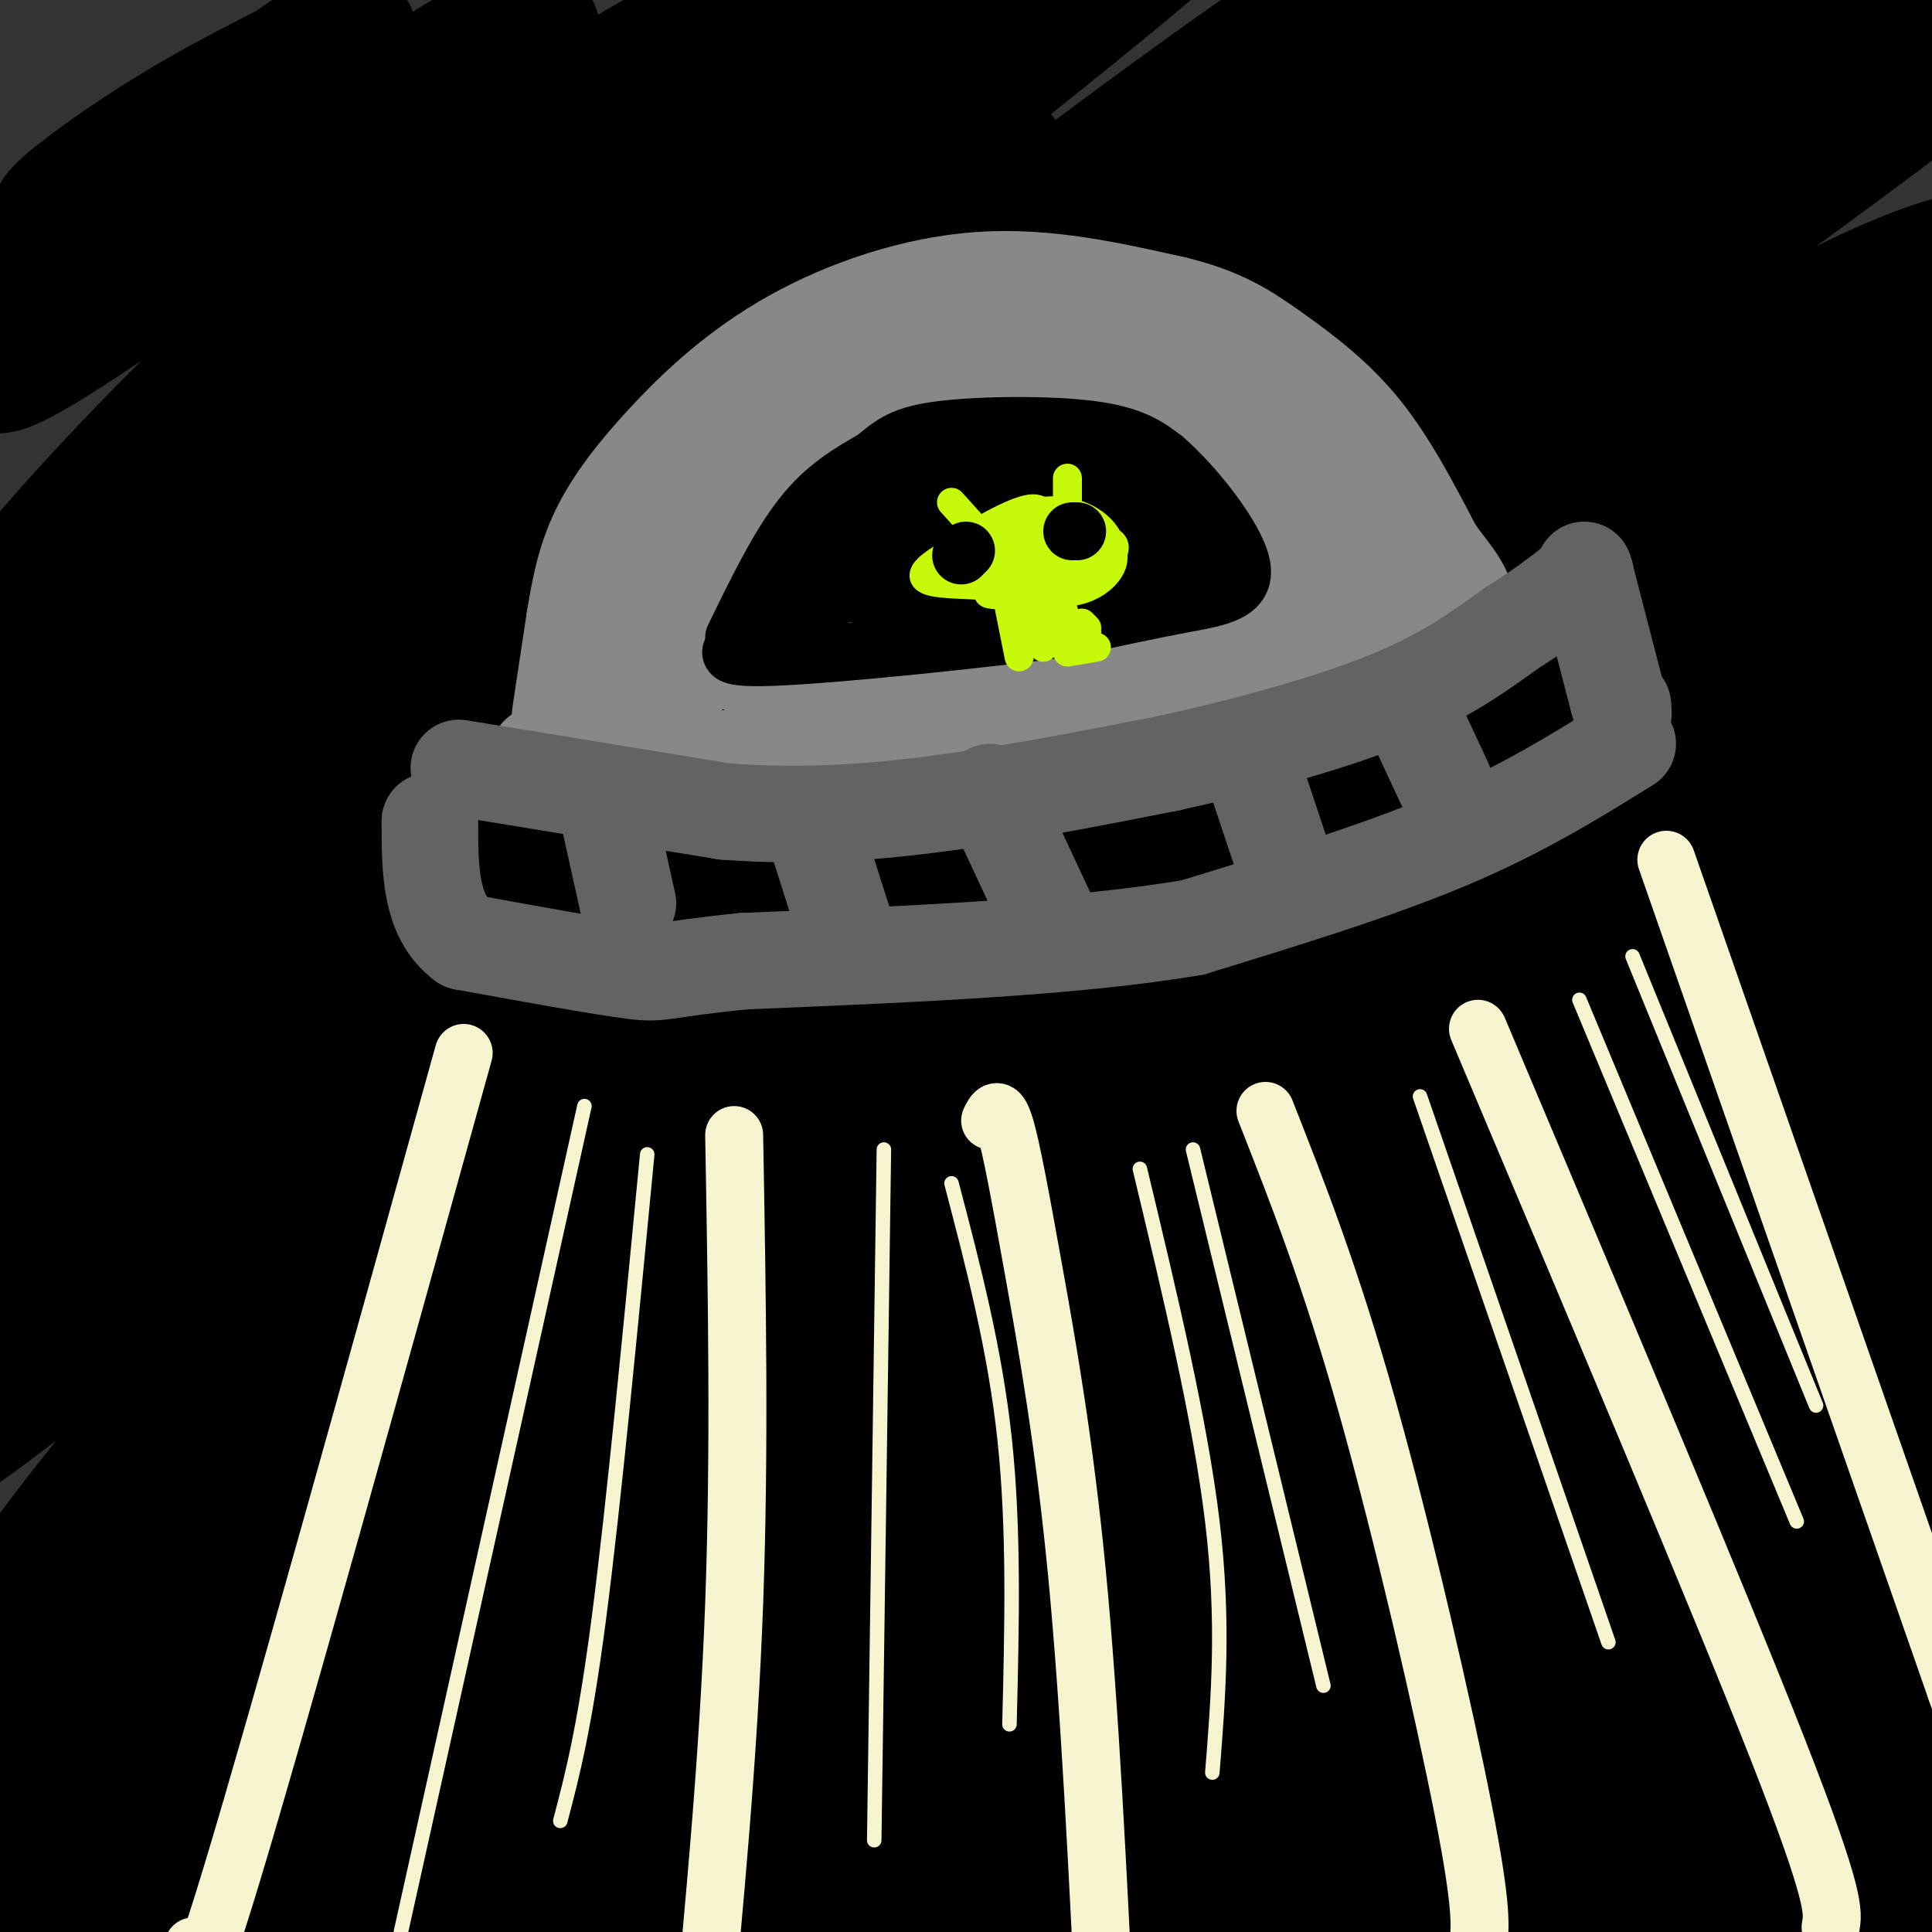 <svg viewBox='0 0 400 400' version='1.1' xmlns='http://www.w3.org/2000/svg' xmlns:xlink='http://www.w3.org/1999/xlink'><rect x="0" y="0" width="400" height="400" fill="#333333" stroke="none"/><g fill='none' stroke='rgb(0,0,0)' stroke-width='28' stroke-linecap='round' stroke-linejoin='round'><path d='M16,45c-3.026,0.810 -6.052,1.620 -2,-2c4.052,-3.620 15.184,-11.669 28,-19c12.816,-7.331 27.318,-13.945 30,-16c2.682,-2.055 -6.456,0.449 -29,20c-22.544,19.551 -58.492,56.148 -39,46c19.492,-10.148 94.426,-67.042 105,-68c10.574,-0.958 -43.213,54.021 -97,109'/><path d='M12,115c-14.692,15.810 -2.921,0.835 15,-18c17.921,-18.835 41.991,-41.531 67,-59c25.009,-17.469 50.958,-29.710 75,-46c24.042,-16.290 46.178,-36.630 12,-6c-34.178,30.630 -124.669,112.231 -165,149c-40.331,36.769 -30.503,28.706 0,4c30.503,-24.706 81.681,-66.055 139,-106c57.319,-39.945 120.778,-78.485 92,-52c-28.778,26.485 -149.794,117.996 -205,162c-55.206,44.004 -44.603,40.502 -34,37'/><path d='M8,180c-11.438,12.194 -23.035,24.180 -4,8c19.035,-16.180 68.700,-60.527 110,-94c41.300,-33.473 74.234,-56.071 87,-61c12.766,-4.929 5.365,7.811 -22,31c-27.365,23.189 -74.695,56.825 -105,80c-30.305,23.175 -43.586,35.887 -52,46c-8.414,10.113 -11.961,17.626 -15,23c-3.039,5.374 -5.571,8.610 3,0c8.571,-8.610 28.245,-29.065 72,-65c43.755,-35.935 111.592,-87.350 149,-115c37.408,-27.650 44.388,-31.535 55,-37c10.612,-5.465 24.857,-12.510 31,-15c6.143,-2.490 4.184,-0.426 2,2c-2.184,2.426 -4.592,5.213 -7,8'/><path d='M312,-9c-45.788,35.090 -156.759,118.814 -215,164c-58.241,45.186 -63.751,51.832 -69,60c-5.249,8.168 -10.235,17.856 -29,38c-18.765,20.144 -51.309,50.742 0,10c51.309,-40.742 186.469,-152.823 252,-204c65.531,-51.177 61.432,-41.448 92,-61c30.568,-19.552 95.802,-68.385 16,-1c-79.802,67.385 -304.639,250.988 -357,291c-52.361,40.012 67.754,-63.568 138,-122c70.246,-58.432 90.623,-71.716 111,-85'/><path d='M251,81c39.190,-28.001 81.663,-55.505 99,-67c17.337,-11.495 9.536,-6.982 21,-12c11.464,-5.018 42.192,-19.566 9,2c-33.192,21.566 -130.303,79.246 -218,157c-87.697,77.754 -165.979,175.583 -159,175c6.979,-0.583 99.220,-99.579 147,-148c47.780,-48.421 51.099,-46.269 77,-64c25.901,-17.731 74.385,-55.347 104,-76c29.615,-20.653 40.361,-24.344 44,-24c3.639,0.344 0.170,4.722 9,0c8.830,-4.722 29.957,-18.544 1,3c-28.957,21.544 -107.999,78.455 -167,123c-59.001,44.545 -97.962,76.724 -127,103c-29.038,26.276 -48.154,46.650 -59,61c-10.846,14.350 -13.423,22.675 -16,31'/><path d='M16,345c4.641,-3.838 24.245,-28.933 55,-60c30.755,-31.067 72.661,-68.107 101,-93c28.339,-24.893 43.111,-37.638 77,-64c33.889,-26.362 86.895,-66.340 75,-53c-11.895,13.340 -88.691,79.997 -137,120c-48.309,40.003 -68.131,53.351 -91,72c-22.869,18.649 -48.785,42.600 -67,65c-18.215,22.400 -28.730,43.250 -16,33c12.730,-10.250 48.705,-51.601 76,-80c27.295,-28.399 45.910,-43.845 65,-60c19.090,-16.155 38.657,-33.019 71,-57c32.343,-23.981 77.463,-55.077 108,-75c30.537,-19.923 46.491,-28.672 59,-34c12.509,-5.328 21.574,-7.237 20,-4c-1.574,3.237 -13.787,11.618 -26,20'/><path d='M386,75c-49.850,34.841 -161.477,111.944 -209,145c-47.523,33.056 -30.944,22.064 -47,37c-16.056,14.936 -64.749,55.800 -86,77c-21.251,21.200 -15.062,22.737 -34,47c-18.938,24.263 -63.002,71.252 2,12c65.002,-59.252 239.072,-224.746 289,-272c49.928,-47.254 -24.284,23.733 -88,80c-63.716,56.267 -116.934,97.816 -145,121c-28.066,23.184 -30.980,28.005 -36,36c-5.020,7.995 -12.146,19.164 -24,34c-11.854,14.836 -28.435,33.337 1,4c29.435,-29.337 104.886,-106.514 134,-137c29.114,-30.486 11.890,-14.282 36,-30c24.110,-15.718 89.555,-63.359 155,-111'/><path d='M334,118c38.489,-24.764 57.213,-31.175 80,-43c22.787,-11.825 49.639,-29.063 8,0c-41.639,29.063 -151.769,104.428 -211,147c-59.231,42.572 -67.563,52.352 -97,78c-29.437,25.648 -79.980,67.166 -76,69c3.980,1.834 62.482,-36.014 100,-65c37.518,-28.986 54.053,-49.110 82,-73c27.947,-23.890 67.307,-51.548 86,-65c18.693,-13.452 16.718,-12.700 43,-26c26.282,-13.300 80.820,-40.654 105,-52c24.180,-11.346 18.001,-6.686 -44,35c-62.001,41.686 -179.823,120.396 -231,155c-51.177,34.604 -35.707,25.100 -50,38c-14.293,12.900 -58.348,48.204 -80,69c-21.652,20.796 -20.901,27.085 -19,29c1.901,1.915 4.950,-0.542 8,-3'/><path d='M38,411c52.224,-41.666 178.786,-144.332 240,-192c61.214,-47.668 57.082,-40.337 68,-43c10.918,-2.663 36.886,-15.320 48,-20c11.114,-4.680 7.374,-1.381 8,0c0.626,1.381 5.617,0.846 -1,5c-6.617,4.154 -24.843,12.997 -91,62c-66.157,49.003 -180.247,138.167 -219,170c-38.753,31.833 -2.171,6.337 38,-24c40.171,-30.337 83.931,-65.514 131,-100c47.069,-34.486 97.448,-68.282 70,-46c-27.448,22.282 -132.724,100.641 -238,179'/><path d='M92,402c-40.457,31.051 -22.599,19.178 -10,13c12.599,-6.178 19.938,-6.660 54,-30c34.062,-23.340 94.847,-69.539 129,-95c34.153,-25.461 41.673,-30.185 65,-43c23.327,-12.815 62.459,-33.722 59,-30c-3.459,3.722 -49.510,32.071 -94,62c-44.490,29.929 -87.421,61.437 -117,85c-29.579,23.563 -45.808,39.181 -55,49c-9.192,9.819 -11.348,13.837 -15,20c-3.652,6.163 -8.802,14.469 33,-22c41.802,-36.469 130.555,-117.713 175,-158c44.445,-40.287 44.581,-39.616 67,-54c22.419,-14.384 67.120,-43.824 61,-40c-6.120,3.824 -63.060,40.912 -120,78'/><path d='M324,237c-58.280,42.668 -143.979,110.338 -175,138c-31.021,27.662 -7.365,15.318 -14,23c-6.635,7.682 -43.561,35.392 15,-5c58.561,-40.392 212.610,-148.885 275,-191c62.390,-42.115 33.123,-17.851 -25,26c-58.123,43.851 -145.100,107.288 -187,140c-41.900,32.712 -38.721,34.697 -40,38c-1.279,3.303 -7.014,7.924 -5,9c2.014,1.076 11.777,-1.392 53,-32c41.223,-30.608 113.906,-89.356 161,-124c47.094,-34.644 68.598,-45.184 64,-38c-4.598,7.184 -35.299,32.092 -66,57'/><path d='M380,278c-29.883,22.952 -71.589,51.832 -109,81c-37.411,29.168 -70.526,58.624 -72,60c-1.474,1.376 28.693,-25.327 86,-64c57.307,-38.673 141.753,-89.315 147,-90c5.247,-0.685 -68.707,48.585 -111,79c-42.293,30.415 -52.927,41.973 -69,57c-16.073,15.027 -37.587,33.523 -20,22c17.587,-11.523 74.273,-53.064 121,-85c46.727,-31.936 83.493,-54.267 76,-46c-7.493,8.267 -59.247,47.134 -111,86'/><path d='M318,378c-31.870,24.944 -56.044,44.303 -51,41c5.044,-3.303 39.308,-29.269 76,-55c36.692,-25.731 75.813,-51.228 63,-37c-12.813,14.228 -77.560,68.180 -92,82c-14.440,13.820 21.429,-12.491 56,-36c34.571,-23.509 67.846,-44.214 54,-29c-13.846,15.214 -74.813,66.347 -86,78c-11.187,11.653 27.407,-16.173 66,-44'/><path d='M404,378c17.833,-10.881 29.417,-16.083 19,-8c-10.417,8.083 -42.833,29.452 -45,34c-2.167,4.548 25.917,-7.726 54,-20'/></g>
<g fill='none' stroke='rgb(136,136,136)' stroke-width='20' stroke-linecap='round' stroke-linejoin='round'><path d='M126,120c-0.929,-0.077 -1.857,-0.155 -2,-3c-0.143,-2.845 0.500,-8.458 6,-16c5.500,-7.542 15.857,-17.012 24,-23c8.143,-5.988 14.071,-8.494 20,-11'/><path d='M174,67c5.126,-2.636 7.941,-3.727 16,-4c8.059,-0.273 21.362,0.273 29,1c7.638,0.727 9.611,1.636 15,5c5.389,3.364 14.195,9.182 23,15'/><path d='M257,84c7.756,7.444 15.644,18.556 14,19c-1.644,0.444 -12.822,-9.778 -24,-20'/><path d='M247,83c-8.836,-5.528 -18.925,-9.348 -32,-12c-13.075,-2.652 -29.136,-4.137 -41,-2c-11.864,2.137 -19.533,7.896 -26,14c-6.467,6.104 -11.734,12.552 -17,19'/><path d='M131,102c-4.560,5.964 -7.458,11.375 -10,21c-2.542,9.625 -4.726,23.464 -5,25c-0.274,1.536 1.363,-9.232 3,-20'/><path d='M119,128c1.037,-6.303 2.129,-12.062 5,-18c2.871,-5.938 7.522,-12.056 14,-19c6.478,-6.944 14.782,-14.716 26,-21c11.218,-6.284 25.348,-11.081 39,-12c13.652,-0.919 26.826,2.041 40,5'/><path d='M243,63c10.048,2.381 15.167,5.833 21,10c5.833,4.167 12.381,9.048 18,16c5.619,6.952 10.310,15.976 15,25'/><path d='M297,114c4.643,6.417 8.750,9.958 5,15c-3.750,5.042 -15.357,11.583 -23,15c-7.643,3.417 -11.321,3.708 -15,4'/><path d='M264,148c-7.578,2.356 -19.022,6.244 -43,8c-23.978,1.756 -60.489,1.378 -97,1'/><path d='M124,157c-17.905,-0.250 -14.167,-1.375 -4,-1c10.167,0.375 26.762,2.250 45,0c18.238,-2.250 38.119,-8.625 58,-15'/><path d='M223,141c23.374,-8.755 52.810,-23.141 58,-26c5.190,-2.859 -13.867,5.811 -34,12c-20.133,6.189 -41.344,9.897 -56,12c-14.656,2.103 -22.759,2.601 -28,2c-5.241,-0.601 -7.621,-2.300 -10,-4'/><path d='M153,137c-1.201,-1.902 0.798,-4.657 10,-10c9.202,-5.343 25.607,-13.275 35,-18c9.393,-4.725 11.772,-6.244 21,-6c9.228,0.244 25.304,2.250 25,1c-0.304,-1.250 -16.989,-5.758 -31,-7c-14.011,-1.242 -25.349,0.781 -35,5c-9.651,4.219 -17.615,10.634 -24,17c-6.385,6.366 -11.193,12.683 -16,19'/><path d='M138,138c-1.164,-1.533 3.927,-14.865 8,-24c4.073,-9.135 7.128,-14.072 12,-19c4.872,-4.928 11.560,-9.849 21,-14c9.440,-4.151 21.633,-7.534 36,-6c14.367,1.534 30.908,7.985 26,10c-4.908,2.015 -31.265,-0.405 -47,0c-15.735,0.405 -20.846,3.634 -27,8c-6.154,4.366 -13.349,9.868 -21,21c-7.651,11.132 -15.757,27.895 -14,31c1.757,3.105 13.379,-7.447 25,-18'/><path d='M157,127c15.894,-8.806 43.130,-21.821 60,-28c16.870,-6.179 23.374,-5.523 27,-6c3.626,-0.477 4.374,-2.087 5,2c0.626,4.087 1.130,13.869 -22,25c-23.130,11.131 -69.894,23.609 -67,24c2.894,0.391 55.447,-11.304 108,-23'/><path d='M268,121c22.204,-4.652 23.715,-4.783 7,1c-16.715,5.783 -51.654,17.480 -47,18c4.654,0.520 48.901,-10.137 61,-16c12.099,-5.863 -7.951,-6.931 -28,-8'/><path d='M261,116c-12.371,-1.119 -29.300,0.083 -47,4c-17.700,3.917 -36.171,10.550 -37,9c-0.829,-1.550 15.984,-11.281 28,-17c12.016,-5.719 19.235,-7.424 26,-9c6.765,-1.576 13.076,-3.022 20,-3c6.924,0.022 14.462,1.511 22,3'/></g>
<g fill='none' stroke='rgb(99,99,100)' stroke-width='20' stroke-linecap='round' stroke-linejoin='round'><path d='M95,159c0.000,0.000 55.000,9.000 55,9'/><path d='M150,168c17.000,1.311 32.000,0.089 47,-2c15.000,-2.089 30.000,-5.044 45,-8'/><path d='M242,158c15.844,-3.467 32.956,-8.133 45,-13c12.044,-4.867 19.022,-9.933 26,-15'/><path d='M313,130c6.667,-4.167 10.333,-7.083 14,-10'/><path d='M327,120c2.333,-1.667 1.167,-0.833 0,0'/><path d='M328,118c0.000,0.000 7.000,27.000 7,27'/><path d='M335,145c1.333,4.667 1.167,2.833 1,1'/><path d='M337,154c-11.000,6.833 -22.000,13.667 -37,20c-15.000,6.333 -34.000,12.167 -53,18'/><path d='M247,192c-24.333,4.167 -58.667,5.583 -93,7'/><path d='M154,199c-18.022,1.800 -16.578,2.800 -23,2c-6.422,-0.800 -20.711,-3.400 -35,-6'/><path d='M96,195c-7.000,-5.167 -7.000,-15.083 -7,-25'/><path d='M126,169c0.000,0.000 4.000,18.000 4,18'/><path d='M168,170c0.000,0.000 7.000,22.000 7,22'/><path d='M205,164c0.000,0.000 14.000,30.000 14,30'/><path d='M259,158c0.000,0.000 6.000,18.000 6,18'/><path d='M292,147c0.000,0.000 7.000,15.000 7,15'/></g>
<g fill='none' stroke='rgb(247,245,208)' stroke-width='12' stroke-linecap='round' stroke-linejoin='round'><path d='M96,218c-19.333,69.583 -38.667,139.167 -48,170c-9.333,30.833 -8.667,22.917 -8,15'/><path d='M345,178c0.000,0.000 60.000,172.000 60,172'/><path d='M405,350c10.167,28.833 5.583,14.917 1,1'/><path d='M152,235c0.583,32.667 1.167,65.333 0,97c-1.167,31.667 -4.083,62.333 -7,93'/><path d='M205,232c0.821,-1.673 1.643,-3.345 3,1c1.357,4.345 3.250,14.708 6,30c2.750,15.292 6.357,35.512 9,63c2.643,27.488 4.321,62.244 6,97'/><path d='M262,230c6.711,17.044 13.422,34.089 21,61c7.578,26.911 16.022,63.689 20,84c3.978,20.311 3.489,24.156 3,28'/><path d='M306,213c24.917,59.000 49.833,118.000 62,149c12.167,31.000 11.583,34.000 11,37'/></g>
<g fill='none' stroke='rgb(247,245,208)' stroke-width='3' stroke-linecap='round' stroke-linejoin='round'><path d='M121,229c0.000,0.000 -38.000,171.000 -38,171'/><path d='M134,239c-3.500,36.500 -7.000,73.000 -10,96c-3.000,23.000 -5.500,32.500 -8,42'/><path d='M183,238c0.000,0.000 -2.000,143.000 -2,143'/><path d='M197,245c4.500,17.167 9.000,34.333 11,53c2.000,18.667 1.500,38.833 1,59'/><path d='M236,242c6.250,26.083 12.500,52.167 15,73c2.500,20.833 1.250,36.417 0,52'/><path d='M247,238c0.000,0.000 27.000,111.000 27,111'/><path d='M294,227c0.000,0.000 39.000,113.000 39,113'/><path d='M327,207c0.000,0.000 45.000,108.000 45,108'/><path d='M338,198c0.000,0.000 38.000,93.000 38,93'/></g>
<g fill='none' stroke='rgb(0,0,0)' stroke-width='12' stroke-linecap='round' stroke-linejoin='round'><path d='M152,132c4.583,-9.417 9.167,-18.833 14,-25c4.833,-6.167 9.917,-9.083 15,-12'/><path d='M181,95c3.821,-3.143 5.875,-5.000 14,-6c8.125,-1.000 22.321,-1.143 31,0c8.679,1.143 11.839,3.571 15,6'/><path d='M241,95c6.369,5.488 14.792,16.208 16,22c1.208,5.792 -4.798,6.655 -12,8c-7.202,1.345 -15.601,3.173 -24,5'/><path d='M221,130c-17.111,2.289 -47.889,5.511 -61,6c-13.111,0.489 -8.556,-1.756 -4,-4'/><path d='M156,132c3.056,-4.115 12.695,-12.402 20,-19c7.305,-6.598 12.274,-11.507 24,-14c11.726,-2.493 30.207,-2.569 27,1c-3.207,3.569 -28.104,10.785 -53,18'/><path d='M174,118c-2.527,-2.283 17.654,-16.990 35,-20c17.346,-3.010 31.856,5.678 28,9c-3.856,3.322 -26.076,1.279 -42,4c-15.924,2.721 -25.550,10.206 -28,13c-2.450,2.794 2.275,0.897 7,-1'/><path d='M174,123c17.089,-2.067 56.311,-6.733 61,-7c4.689,-0.267 -25.156,3.867 -55,8'/><path d='M180,124c2.167,0.167 35.083,-3.417 68,-7'/><path d='M242,107c0.000,0.000 6.000,5.000 6,5'/><path d='M247,112c0.000,0.000 2.000,0.000 2,0'/></g>
<g fill='none' stroke='rgb(199,249,11)' stroke-width='6' stroke-linecap='round' stroke-linejoin='round'><path d='M207,115c-4.078,1.297 -8.156,2.594 -6,3c2.156,0.406 10.547,-0.079 14,-1c3.453,-0.921 1.967,-2.278 0,-3c-1.967,-0.722 -4.414,-0.810 -8,0c-3.586,0.810 -8.310,2.517 -8,4c0.310,1.483 5.655,2.741 11,4'/><path d='M210,122c3.583,-0.025 7.042,-2.086 9,-4c1.958,-1.914 2.415,-3.680 -2,-4c-4.415,-0.320 -13.702,0.807 -16,2c-2.298,1.193 2.394,2.454 6,3c3.606,0.546 6.125,0.378 8,-1c1.875,-1.378 3.107,-3.965 1,-5c-2.107,-1.035 -7.554,-0.517 -13,0'/><path d='M203,113c-3.120,1.607 -4.421,5.623 -1,7c3.421,1.377 11.564,0.113 15,-2c3.436,-2.113 2.164,-5.074 0,-7c-2.164,-1.926 -5.219,-2.815 -9,-2c-3.781,0.815 -8.287,3.335 -10,6c-1.713,2.665 -0.632,5.476 3,6c3.632,0.524 9.816,-1.238 16,-3'/><path d='M217,118c2.564,-2.176 0.973,-6.116 0,-9c-0.973,-2.884 -1.330,-4.712 -6,-3c-4.670,1.712 -13.655,6.964 -16,10c-2.345,3.036 1.949,3.855 6,4c4.051,0.145 7.860,-0.384 11,-1c3.140,-0.616 5.611,-1.319 6,-3c0.389,-1.681 -1.306,-4.341 -3,-7'/><path d='M206,114c0.000,0.000 -9.000,-10.000 -9,-10'/><path d='M221,112c0.000,0.000 0.000,-13.000 0,-13'/><path d='M227,114c0.480,-0.982 0.960,-1.965 2,-2c1.040,-0.035 2.640,0.877 1,3c-1.640,2.123 -6.518,5.456 -12,7c-5.482,1.544 -11.566,1.298 -13,1c-1.434,-0.298 1.783,-0.649 5,-1'/><path d='M210,122c3.411,0.270 9.440,1.443 14,0c4.560,-1.443 7.651,-5.504 6,-8c-1.651,-2.496 -8.043,-3.427 -13,-3c-4.957,0.427 -8.478,2.214 -12,4'/><path d='M226,120c-1.732,-2.300 -3.464,-4.600 -5,-6c-1.536,-1.400 -2.876,-1.901 -8,-1c-5.124,0.901 -14.033,3.204 -14,5c0.033,1.796 9.010,3.085 15,3c5.990,-0.085 8.995,-1.542 12,-3'/><path d='M226,118c2.293,-0.800 2.025,-1.299 1,-4c-1.025,-2.701 -2.808,-7.605 -10,-7c-7.192,0.605 -19.795,6.720 -24,10c-4.205,3.280 -0.014,3.724 6,4c6.014,0.276 13.850,0.382 19,0c5.150,-0.382 7.614,-1.252 9,-3c1.386,-1.748 1.693,-4.374 2,-7'/><path d='M229,111c-1.611,-2.770 -6.638,-6.196 -14,-5c-7.362,1.196 -17.059,7.014 -16,10c1.059,2.986 12.874,3.139 19,2c6.126,-1.139 6.563,-3.569 7,-6'/><path d='M209,126c0.000,0.000 2.000,10.000 2,10'/><path d='M216,122c0.000,0.000 3.000,2.000 3,2'/><path d='M219,123c0.000,0.000 2.000,6.000 2,6'/><path d='M213,121c0.000,0.000 4.000,7.000 4,7'/><path d='M217,124c-1.417,0.167 -2.833,0.333 -3,2c-0.167,1.667 0.917,4.833 2,8'/><path d='M216,125c0.000,0.000 4.000,5.000 4,5'/><path d='M224,129c0.000,0.000 1.000,1.000 1,1'/><path d='M225,131c0.000,0.000 0.000,1.000 0,1'/><path d='M221,135c0.000,0.000 6.000,-1.000 6,-1'/><path d='M220,132c0.000,0.000 -1.000,0.000 -1,0'/></g>
<g fill='none' stroke='rgb(0,0,0)' stroke-width='12' stroke-linecap='round' stroke-linejoin='round'><path d='M199,115c0.000,0.000 1.000,-1.000 1,-1'/><path d='M222,110c0.000,0.000 1.000,0.000 1,0'/></g>
</svg>